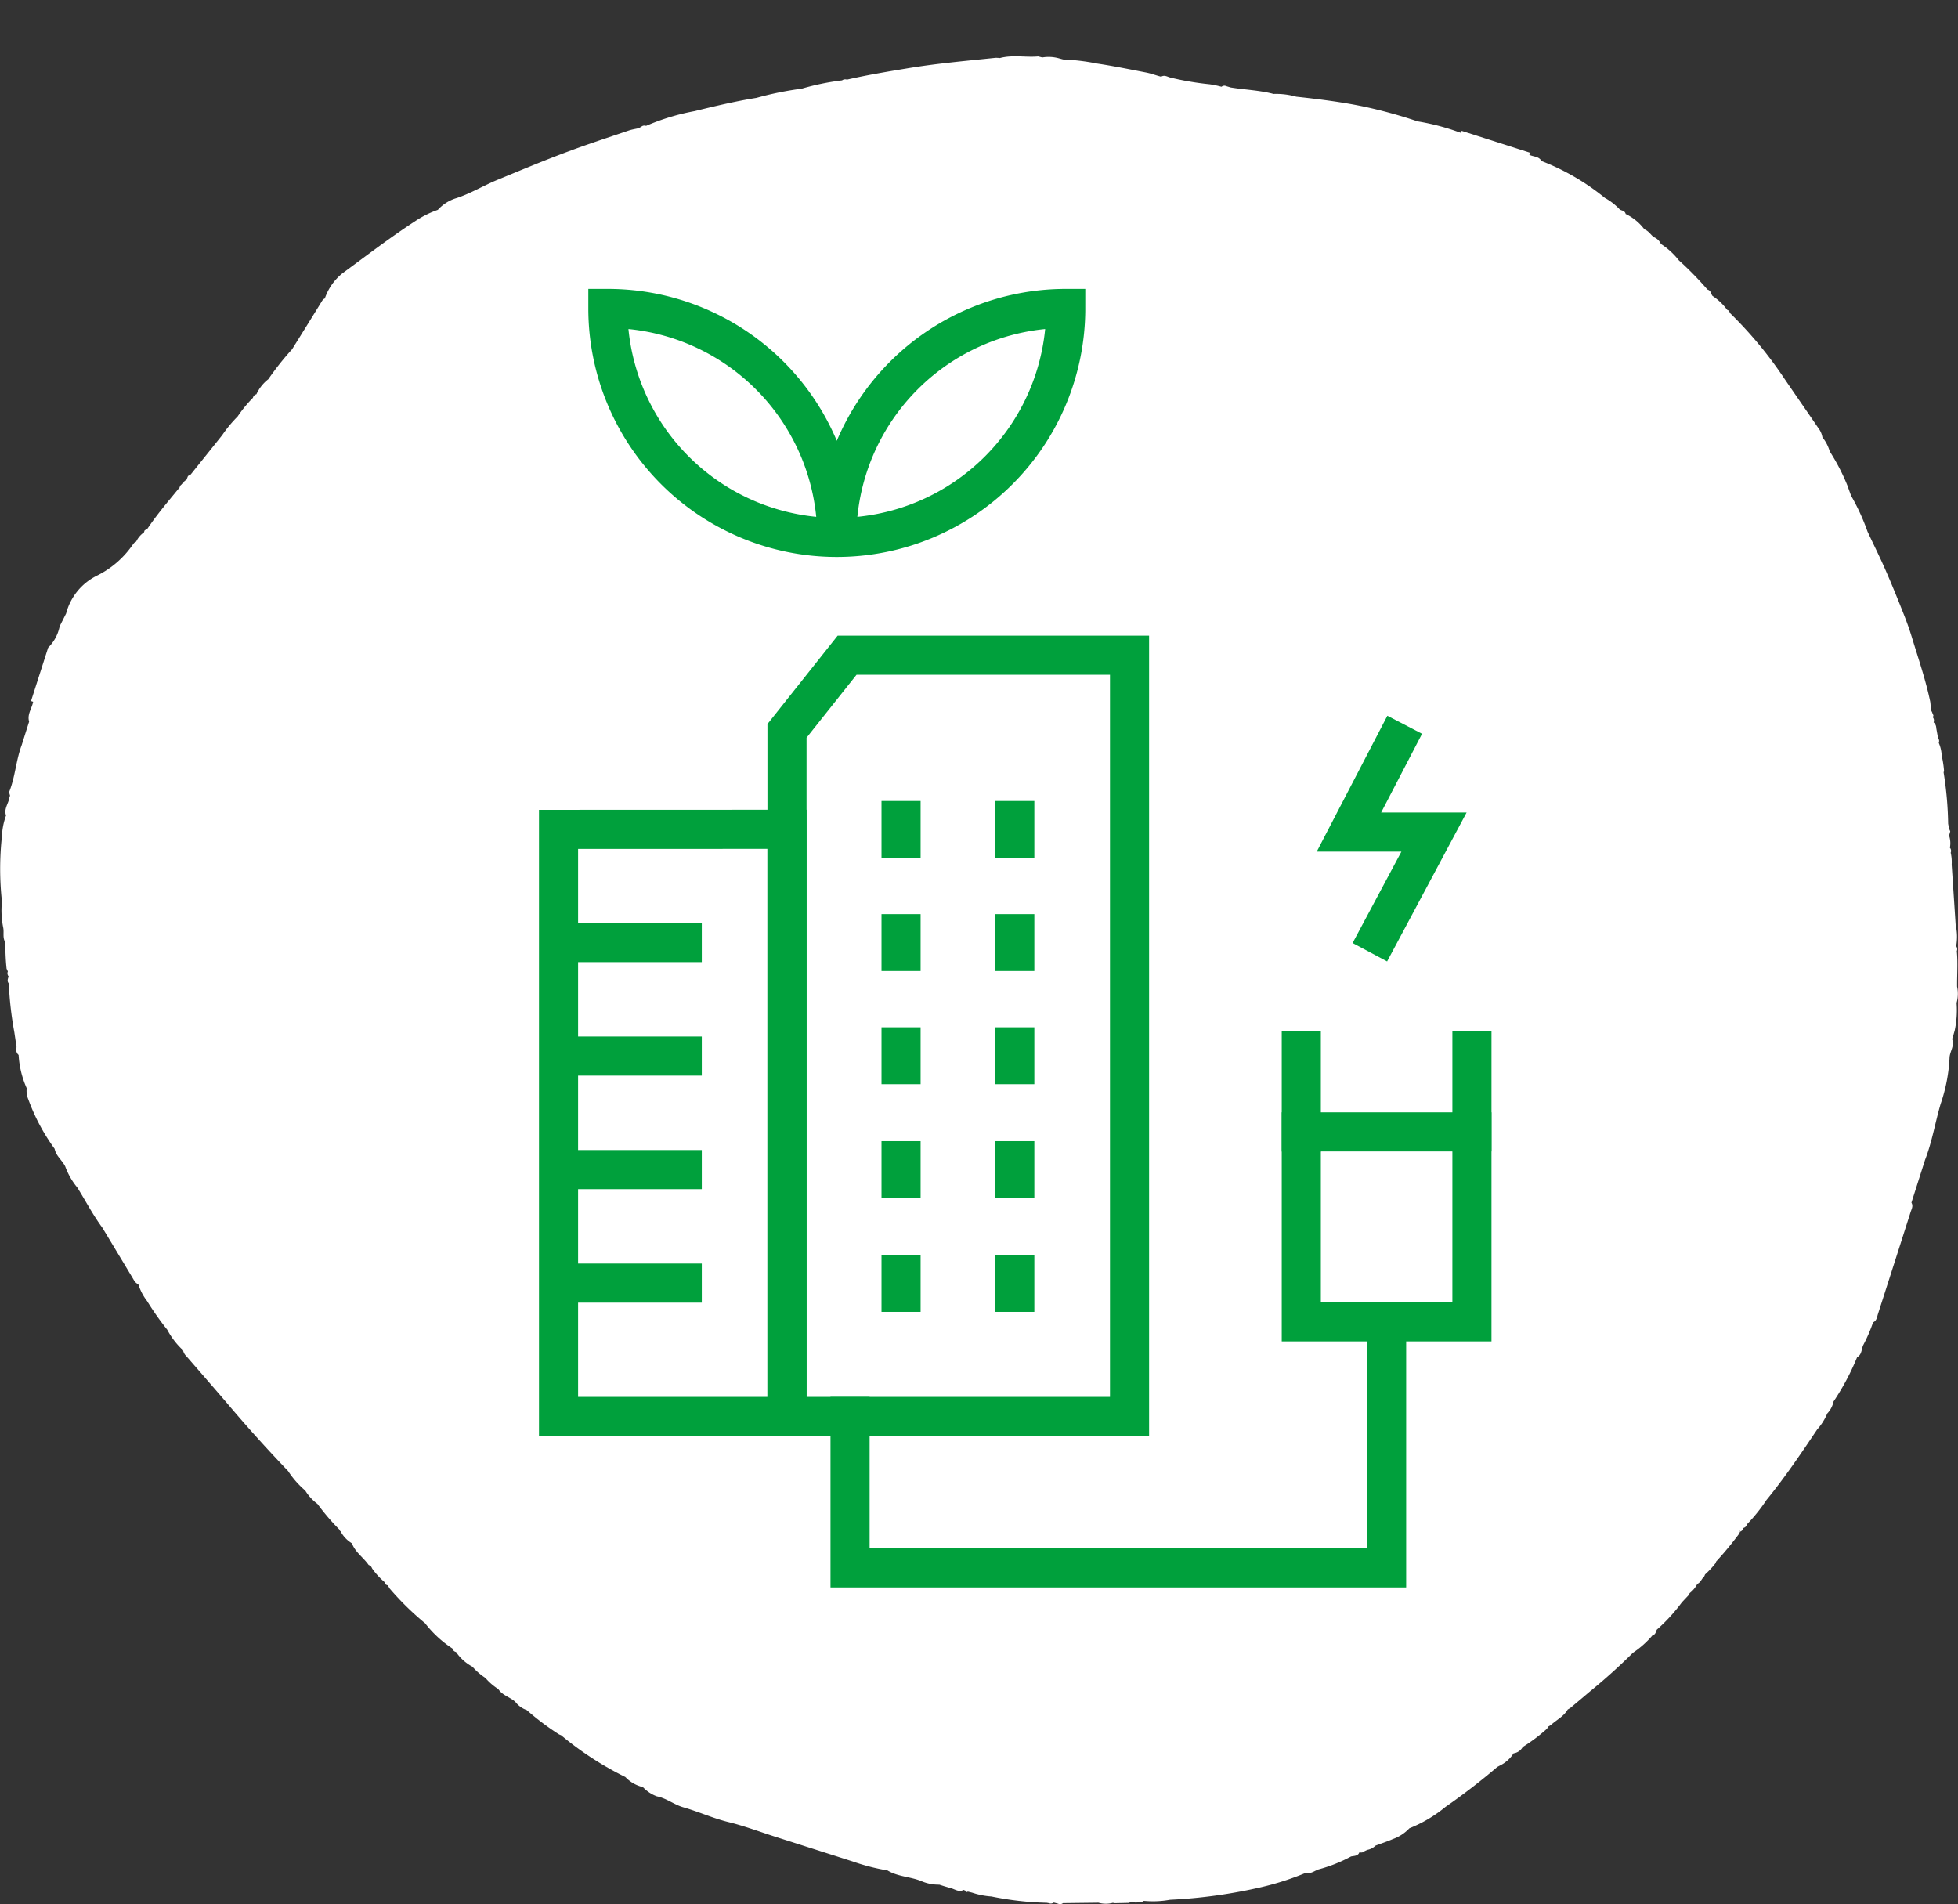 <svg id="Group_897" data-name="Group 897" xmlns="http://www.w3.org/2000/svg" xmlns:xlink="http://www.w3.org/1999/xlink" width="200.271" height="194.754" viewBox="0 0 200.271 194.754">
  <rect x="0" y="0" width="200.271" height="194.754" fill="#333333" stroke="none"/>
  <defs>
    <clipPath id="clip-path">
      <rect id="Rectangle_131" data-name="Rectangle 131" width="200.257" height="188.997" fill="#fff"/>
    </clipPath>
    <clipPath id="clip-path-2">
      <path id="path1821" d="M0-682.665H99.241v99.159H0Z" transform="translate(0 682.665)"/>
    </clipPath>
  </defs>
  <g id="Group_892" data-name="Group 892" transform="translate(0 5.76)">
    <g id="Group_682" data-name="Group 682" clip-path="url(#clip-path)">
      <path id="Path_9070" data-name="Path 9070" d="M200.128,96.819a3.5,3.5,0,0,0,.053-1.667c-.013-1.21.086-2.42-.029-3.629a.538.538,0,0,0-.066-.511,5.452,5.452,0,0,0-.054-2.169q-.2-3.085-.407-6.17h0a4.314,4.314,0,0,0-.1-1.219.489.489,0,0,0-.083-.508,2.412,2.412,0,0,0-.081-1.236h0l.118-.441q-.063-.143-.128-.286l-.088-.5a36.051,36.051,0,0,0-.465-5.239,1.583,1.583,0,0,0,.041-.2,10.573,10.573,0,0,0-.236-1.516h0a3.681,3.681,0,0,0-.3-1.306h0a.5.5,0,0,0-.077-.51l-.181-1.008h0a.754.754,0,0,0-.269-.58h0a.519.519,0,0,0-.076-.514h0a1.5,1.5,0,0,0,.056-.212,1.468,1.468,0,0,1-.129-.3l-.148-.284a5.219,5.219,0,0,0-.046-.793c-.467-2.238-1.211-4.4-1.875-6.581-.243-.8-.524-1.589-.833-2.365-.6-1.519-1.213-3.036-1.868-4.532-.578-1.321-1.22-2.614-1.835-3.92a22.162,22.162,0,0,0-1.689-3.687l-.39-1.075a21.139,21.139,0,0,0-1.792-3.455,4.048,4.048,0,0,0-.748-1.441,2.086,2.086,0,0,0-.41-.934c-1.177-1.725-2.37-3.439-3.547-5.163A41.583,41.583,0,0,0,176.99,26.3h0a1.719,1.719,0,0,1-.154-.284q-.088-.046-.178-.087h0a5.813,5.813,0,0,0-1.5-1.424h0a1.813,1.813,0,0,1-.154-.284.5.5,0,0,0-.362-.366h0a33.158,33.158,0,0,0-2.929-2.992,7.34,7.34,0,0,0-1.828-1.669,1.344,1.344,0,0,0-.748-.708c-.312-.266-.535-.637-.943-.788a5.158,5.158,0,0,0-1.915-1.571h0a.457.457,0,0,0-.366-.354h0a2.16,2.16,0,0,0-.21-.078,6.1,6.1,0,0,0-1.546-1.21,23.879,23.879,0,0,0-6.485-3.775c-.27-.5-.833-.423-1.247-.639h0q.032-.107.065-.214L149.5,7.624c-.023.07-.047.139-.072.209h0A23.552,23.552,0,0,0,145,6.656a49.741,49.741,0,0,0-5.535-1.521h0c-2.281-.473-4.591-.757-6.9-1.01a1.214,1.214,0,0,0-.21-.058h0a7.549,7.549,0,0,0-2.115-.219c-.07-.024-.141-.044-.213-.062-1.362-.324-2.763-.377-4.141-.6h0l-.445-.133a.465.465,0,0,0-.5.059h0a10.164,10.164,0,0,0-1.217-.254,29.757,29.757,0,0,1-4.018-.685c-.31-.083-.609-.3-.945-.083h0a1.63,1.63,0,0,0-.207-.062c-.44-.126-.874-.284-1.321-.371-1.673-.324-3.345-.667-5.03-.919a22.264,22.264,0,0,0-3.468-.417h0L108.291.2a3.877,3.877,0,0,0-1.682-.085h0L106.19.011h0c-1.3.115-2.627-.184-3.921.167h0a2.869,2.869,0,0,0-.452-.023c-2.982.311-5.968.57-8.93,1.062-2.1.348-4.189.693-6.259,1.168a.544.544,0,0,0-.5.076h0A25.54,25.54,0,0,0,82,3.309a33.4,33.4,0,0,0-4.625.94c-2.131.342-4.23.842-6.322,1.356a22.947,22.947,0,0,0-4.972,1.51.481.481,0,0,0-.493.094c-.1.044-.185.114-.289.149h0c-.333.077-.675.127-1,.237-2.085.709-4.18,1.391-6.243,2.161-2.419.9-4.8,1.9-7.19,2.886-1.408.58-2.71,1.38-4.166,1.858a4.169,4.169,0,0,0-1.917,1.206,10.093,10.093,0,0,0-2.33,1.164c-2.56,1.668-4.984,3.531-7.446,5.339a5.651,5.651,0,0,0-1.784,2.56h0c-.194.069-.272.236-.373.4q-1.478,2.4-2.972,4.791a29.628,29.628,0,0,0-2.433,3.065,4.067,4.067,0,0,0-1.217,1.539.487.487,0,0,0-.358.366,13.033,13.033,0,0,0-1.567,1.911,13.221,13.221,0,0,0-1.575,1.906l-3.22,4.022-.274.155h0q-.048.1-.086.212a1.123,1.123,0,0,0-.078.194h0a.538.538,0,0,0-.345.394h0a.455.455,0,0,0-.349.366h0c-1.135,1.383-2.3,2.741-3.3,4.232a2.58,2.58,0,0,1-.279.161l-.077.217a2.351,2.351,0,0,0-.794.942h0c-.2.061-.282.233-.4.382a9.6,9.6,0,0,1-3.661,3.12,5.989,5.989,0,0,0-3.1,3.841L6.14,58.226h0l-.07.219h0a4.177,4.177,0,0,1-1.146,2.041l-1.75,5.459.216.071h0c-.122.679-.63,1.28-.412,2.027l0,.008-.416,1.312-.345,1.094c-.579,1.535-.652,3.2-1.257,4.733-.047.118.041.288.066.434a2.028,2.028,0,0,0-.064.208c-.1.608-.583,1.145-.343,1.817A6.9,6.9,0,0,0,.2,79.761a30.539,30.539,0,0,0,0,6.684h0A8.879,8.879,0,0,0,.327,89.11c.109.5-.091,1.053.227,1.525A22.529,22.529,0,0,0,.674,93.32q.066.142.131.284l0,0a.488.488,0,0,0,.076.505h0c-.068.241-.183.484.019.718h0a36.168,36.168,0,0,0,.569,5l.225,1.521a.737.737,0,0,0,.211.795,9.631,9.631,0,0,0,.83,3.406h0a2.161,2.161,0,0,0,.154,1.112,20.416,20.416,0,0,0,2.7,5.08c.138.737.778,1.172,1.086,1.808h0A7.255,7.255,0,0,0,7.907,115.7c.855,1.371,1.6,2.809,2.564,4.113q1.544,2.561,3.085,5.123c.156.26.279.541.592.655a5.5,5.5,0,0,0,.894,1.718,29.408,29.408,0,0,0,2.061,2.93,7.946,7.946,0,0,0,1.624,2.112,1.143,1.143,0,0,0,.325.588q2.018,2.318,4.024,4.645,3.079,3.657,6.387,7.108a9.229,9.229,0,0,0,1.763,2.009,4.847,4.847,0,0,0,1.249,1.365h0a23,23,0,0,0,2.274,2.657c0,.083.033.113.075.118a3.131,3.131,0,0,0,1.172,1.251h0c.339.915,1.176,1.446,1.708,2.212h0a1.316,1.316,0,0,0,.192.08,1.407,1.407,0,0,1,.17.287h0a7.265,7.265,0,0,0,1.245,1.365h0q.078.138.153.277a1.485,1.485,0,0,0,.2.081,3.26,3.26,0,0,1,.163.287,28.855,28.855,0,0,0,3.653,3.588,11.381,11.381,0,0,0,2.793,2.579h0a.474.474,0,0,0,.371.357,4.735,4.735,0,0,0,1.681,1.51h0a6.435,6.435,0,0,0,1.321,1.143,5.786,5.786,0,0,0,1.32,1.14h0c.418.65,1.2.82,1.738,1.306a2.488,2.488,0,0,0,1.171.843h0a26.655,26.655,0,0,0,3.311,2.492q.1.043.2.078a32.8,32.8,0,0,0,6.571,4.274c.065.012.132.021.2.028a.7.7,0,0,1-.2-.028,3.611,3.611,0,0,0,1.63.989,1.48,1.48,0,0,0,.2.075h0a3.673,3.673,0,0,0,1.4.917h0c.98.19,1.762.852,2.715,1.124,1.544.441,3.007,1.114,4.579,1.5,1.647.4,3.245,1.007,4.864,1.523l7.869,2.512h0a21.224,21.224,0,0,0,3.558.916c1.085.664,2.391.632,3.533,1.121a4.436,4.436,0,0,0,1.773.337l.44.141.652.195c.46.09.875.482,1.388.2h0l.2.085c.036.143.115.17.234.087h0l.433.108a7.939,7.939,0,0,0,1.983.393,31.467,31.467,0,0,0,5.664.645q.1.021.2.036a.521.521,0,0,0,.514-.06h0l.434.116a.492.492,0,0,0,.51-.057h0l3.618-.043h0a2.784,2.784,0,0,0,1.477.012h0l.189.037,1.455-.032.288-.132v0c.243.07.486.181.729,0h0a.5.5,0,0,0,.507-.074h0a9.79,9.79,0,0,0,2.682-.112h0a52.256,52.256,0,0,0,9.252-1.27,28.6,28.6,0,0,0,4.652-1.492h0c.493.142.872-.2,1.283-.344a15.3,15.3,0,0,0,3.327-1.322c.326-.07.71-.028.862-.439a.48.48,0,0,0,.5-.086l-.009-.013h0l0,.012.29-.145a1.606,1.606,0,0,0,.866-.441h0c.595-.222,1.2-.42,1.781-.673a4.274,4.274,0,0,0,1.679-1.1h0a13.744,13.744,0,0,0,3.695-2.188,66.655,66.655,0,0,0,5.3-4.088l.286-.152a3.4,3.4,0,0,0,1.373-1.235h0a1.271,1.271,0,0,0,.937-.647h0a17.619,17.619,0,0,0,2.495-1.88,1.861,1.861,0,0,0,.1-.2h0l.272-.157c.577-.536,1.33-.881,1.737-1.6l.274-.163c.636-.536,1.276-1.067,1.907-1.608a60.116,60.116,0,0,0,4.49-4.033,9.535,9.535,0,0,0,2-1.782h0c.305-.071.345-.343.437-.576a17.549,17.549,0,0,0,2.566-2.8l.708-.753h0a.808.808,0,0,0,.086-.186,2.786,2.786,0,0,0,.787-.946h0c.348-.148.442-.532.7-.761h0a.974.974,0,0,0,.086-.2,8.683,8.683,0,0,0,1.052-1.123.89.89,0,0,0,.084-.2,33.919,33.919,0,0,0,2.361-2.855,1.9,1.9,0,0,0,.082-.2c-.079-.136-.1-.216-.082-.264l.082.264a.521.521,0,0,0,.354-.383h0a.49.49,0,0,0,.357-.37,17.319,17.319,0,0,0,2-2.494c1.881-2.294,3.534-4.753,5.185-7.211a5.769,5.769,0,0,0,1.03-1.631,2.564,2.564,0,0,0,.643-1.227,25.248,25.248,0,0,0,2.411-4.533h0c.5-.27.431-.827.631-1.248h0a15.834,15.834,0,0,0,1-2.316c.372-.162.4-.536.5-.851q1.675-5.2,3.334-10.413c.1-.315.3-.632.09-.98l1.39-4.366c.726-1.861,1.037-3.837,1.6-5.744a16.985,16.985,0,0,0,.911-4.756c.05-.632.529-1.2.261-1.862l.138-.432.125-.444a9.945,9.945,0,0,0,.194-2.827" transform="translate(0 0)" fill="#fff"/>
    </g>
  </g>
  <circle id="Ellipse_99" data-name="Ellipse 99" cx="96.44" cy="96.44" r="96.44" transform="translate(7.391 0)" fill="none"/>
  <g id="Group_893" data-name="Group 893" transform="translate(54.21 31.55)">
    <g id="Group_531" data-name="Group 531" transform="translate(0 0)">
      <g id="g1815" transform="translate(0 32.597)">
        <g id="g1817" transform="translate(0 0)">
          <g id="g1819" clip-path="url(#clip-path-2)">
            <path id="path1825" d="M560.132-307.835H542.679v-19.432h17.454Z" transform="translate(-463.788 378.889)" fill="none" stroke="#00a03c" stroke-miterlimit="10" stroke-width="4"/>
          </g>
        </g>
        <g id="g1827" transform="translate(78.891 43.341)">
          <path id="path1829" d="M0-48.628v-8.3" transform="translate(0 56.924)" fill="none" stroke="#00a03c" stroke-linecap="square" stroke-miterlimit="10" stroke-width="4"/>
        </g>
        <g id="g1831" transform="translate(0 0)">
          <g id="g1833" clip-path="url(#clip-path-2)">
            <g id="g1839" transform="translate(96.345 43.354)">
              <path id="path1841" d="M0-48.656v-8.268" transform="translate(0 56.924)" fill="none" stroke="#00a03c" stroke-linecap="square" stroke-miterlimit="10" stroke-width="4"/>
            </g>
            <g id="g1843" transform="translate(32.736 71.055)">
              <path id="path1845" d="M0-56.936v15.486H54.882V-66.612" transform="translate(0 66.612)" fill="none" stroke="#00a03c" stroke-linecap="square" stroke-miterlimit="10" stroke-width="4"/>
            </g>
            <g id="g1847" transform="translate(83.761 11.757)">
              <path id="path1849" d="M-28.1,0l-4.781,9.2h8.7L-29.8,19.727" transform="translate(32.885)" fill="none" stroke="#00a03c" stroke-linecap="square" stroke-miterlimit="10" stroke-width="4"/>
            </g>
            <g id="g1851" transform="translate(2.918 20.675)">
              <path id="path1853" d="M-137.379,0l-23.368.008V60.055h23.368Z" transform="translate(160.748)" fill="none" stroke="#00a03c" stroke-linecap="square" stroke-miterlimit="10" stroke-width="4"/>
            </g>
            <g id="g1855" transform="translate(2.918 32.259)">
              <path id="path1857" d="M-86.146,0H-100.8" transform="translate(100.8)" fill="none" stroke="#00a03c" stroke-miterlimit="10" stroke-width="4"/>
            </g>
            <g id="g1859" transform="translate(2.918 43.869)">
              <path id="path1861" d="M-86.146,0H-100.8" transform="translate(100.8)" fill="none" stroke="#00a03c" stroke-miterlimit="10" stroke-width="4"/>
            </g>
            <g id="g1863" transform="translate(2.918 55.48)">
              <path id="path1865" d="M-86.146,0H-100.8" transform="translate(100.8)" fill="none" stroke="#00a03c" stroke-miterlimit="10" stroke-width="4"/>
            </g>
            <g id="g1867" transform="translate(2.918 67.091)">
              <path id="path1869" d="M-86.146,0H-100.8" transform="translate(100.8)" fill="none" stroke="#00a03c" stroke-miterlimit="10" stroke-width="4"/>
            </g>
          </g>
        </g>
        <g id="g1871" transform="translate(37.953 52.569)">
          <path id="path1873" d="M0,0V5.821" fill="none" stroke="#00a03c" stroke-miterlimit="10" stroke-width="4"/>
        </g>
        <g id="g1875" transform="translate(37.953 40.925)">
          <path id="path1877" d="M0,0V5.82" fill="none" stroke="#00a03c" stroke-miterlimit="10" stroke-width="4"/>
        </g>
        <g id="g1879" transform="translate(37.953 29.352)">
          <path id="path1881" d="M0,0V5.821" fill="none" stroke="#00a03c" stroke-miterlimit="10" stroke-width="4"/>
        </g>
        <g id="g1883" transform="translate(37.953 17.779)">
          <path id="path1885" d="M0,0V5.821" fill="none" stroke="#00a03c" stroke-miterlimit="10" stroke-width="4"/>
        </g>
        <g id="g1887" transform="translate(49.586 52.569)">
          <path id="path1889" d="M0,0V5.821" fill="none" stroke="#00a03c" stroke-miterlimit="10" stroke-width="4"/>
        </g>
        <g id="g1891" transform="translate(49.586 40.925)">
          <path id="path1893" d="M0,0V5.82" fill="none" stroke="#00a03c" stroke-miterlimit="10" stroke-width="4"/>
        </g>
        <g id="g1895" transform="translate(37.953 64.212)">
          <path id="path1897" d="M0,0V5.821" fill="none" stroke="#00a03c" stroke-miterlimit="10" stroke-width="4"/>
        </g>
        <g id="g1899" transform="translate(49.586 64.212)">
          <path id="path1901" d="M0,0V5.821" fill="none" stroke="#00a03c" stroke-miterlimit="10" stroke-width="4"/>
        </g>
        <g id="g1903" transform="translate(49.586 29.352)">
          <path id="path1905" d="M0,0V5.821" fill="none" stroke="#00a03c" stroke-miterlimit="10" stroke-width="4"/>
        </g>
        <g id="g1907" transform="translate(49.586 17.779)">
          <path id="path1909" d="M0,0V5.821" fill="none" stroke="#00a03c" stroke-miterlimit="10" stroke-width="4"/>
        </g>
        <g id="g1911" transform="translate(0 0)">
          <g id="g1913" clip-path="url(#clip-path-2)">
            <g id="g1919" transform="translate(26.287 2.867)">
              <path id="path1921" d="M-36.14,0l-6.148,7.741V77.863H-7.252V0Z" transform="translate(42.288)" fill="none" stroke="#00a03c" stroke-linecap="square" stroke-miterlimit="10" stroke-width="4"/>
            </g>
          </g>
        </g>
      </g>
      <g id="g3661" transform="translate(7.965)">
        <path id="path3663" d="M-137.25-137.25a23.416,23.416,0,0,1,23.416-23.416A23.416,23.416,0,0,1-137.25-137.25a23.416,23.416,0,0,1-23.416-23.416A23.416,23.416,0,0,1-137.25-137.25" transform="translate(160.666 160.666)" fill="none" stroke="#00a03c" stroke-miterlimit="10" stroke-width="4"/>
      </g>
    </g>
  </g>
</svg>
